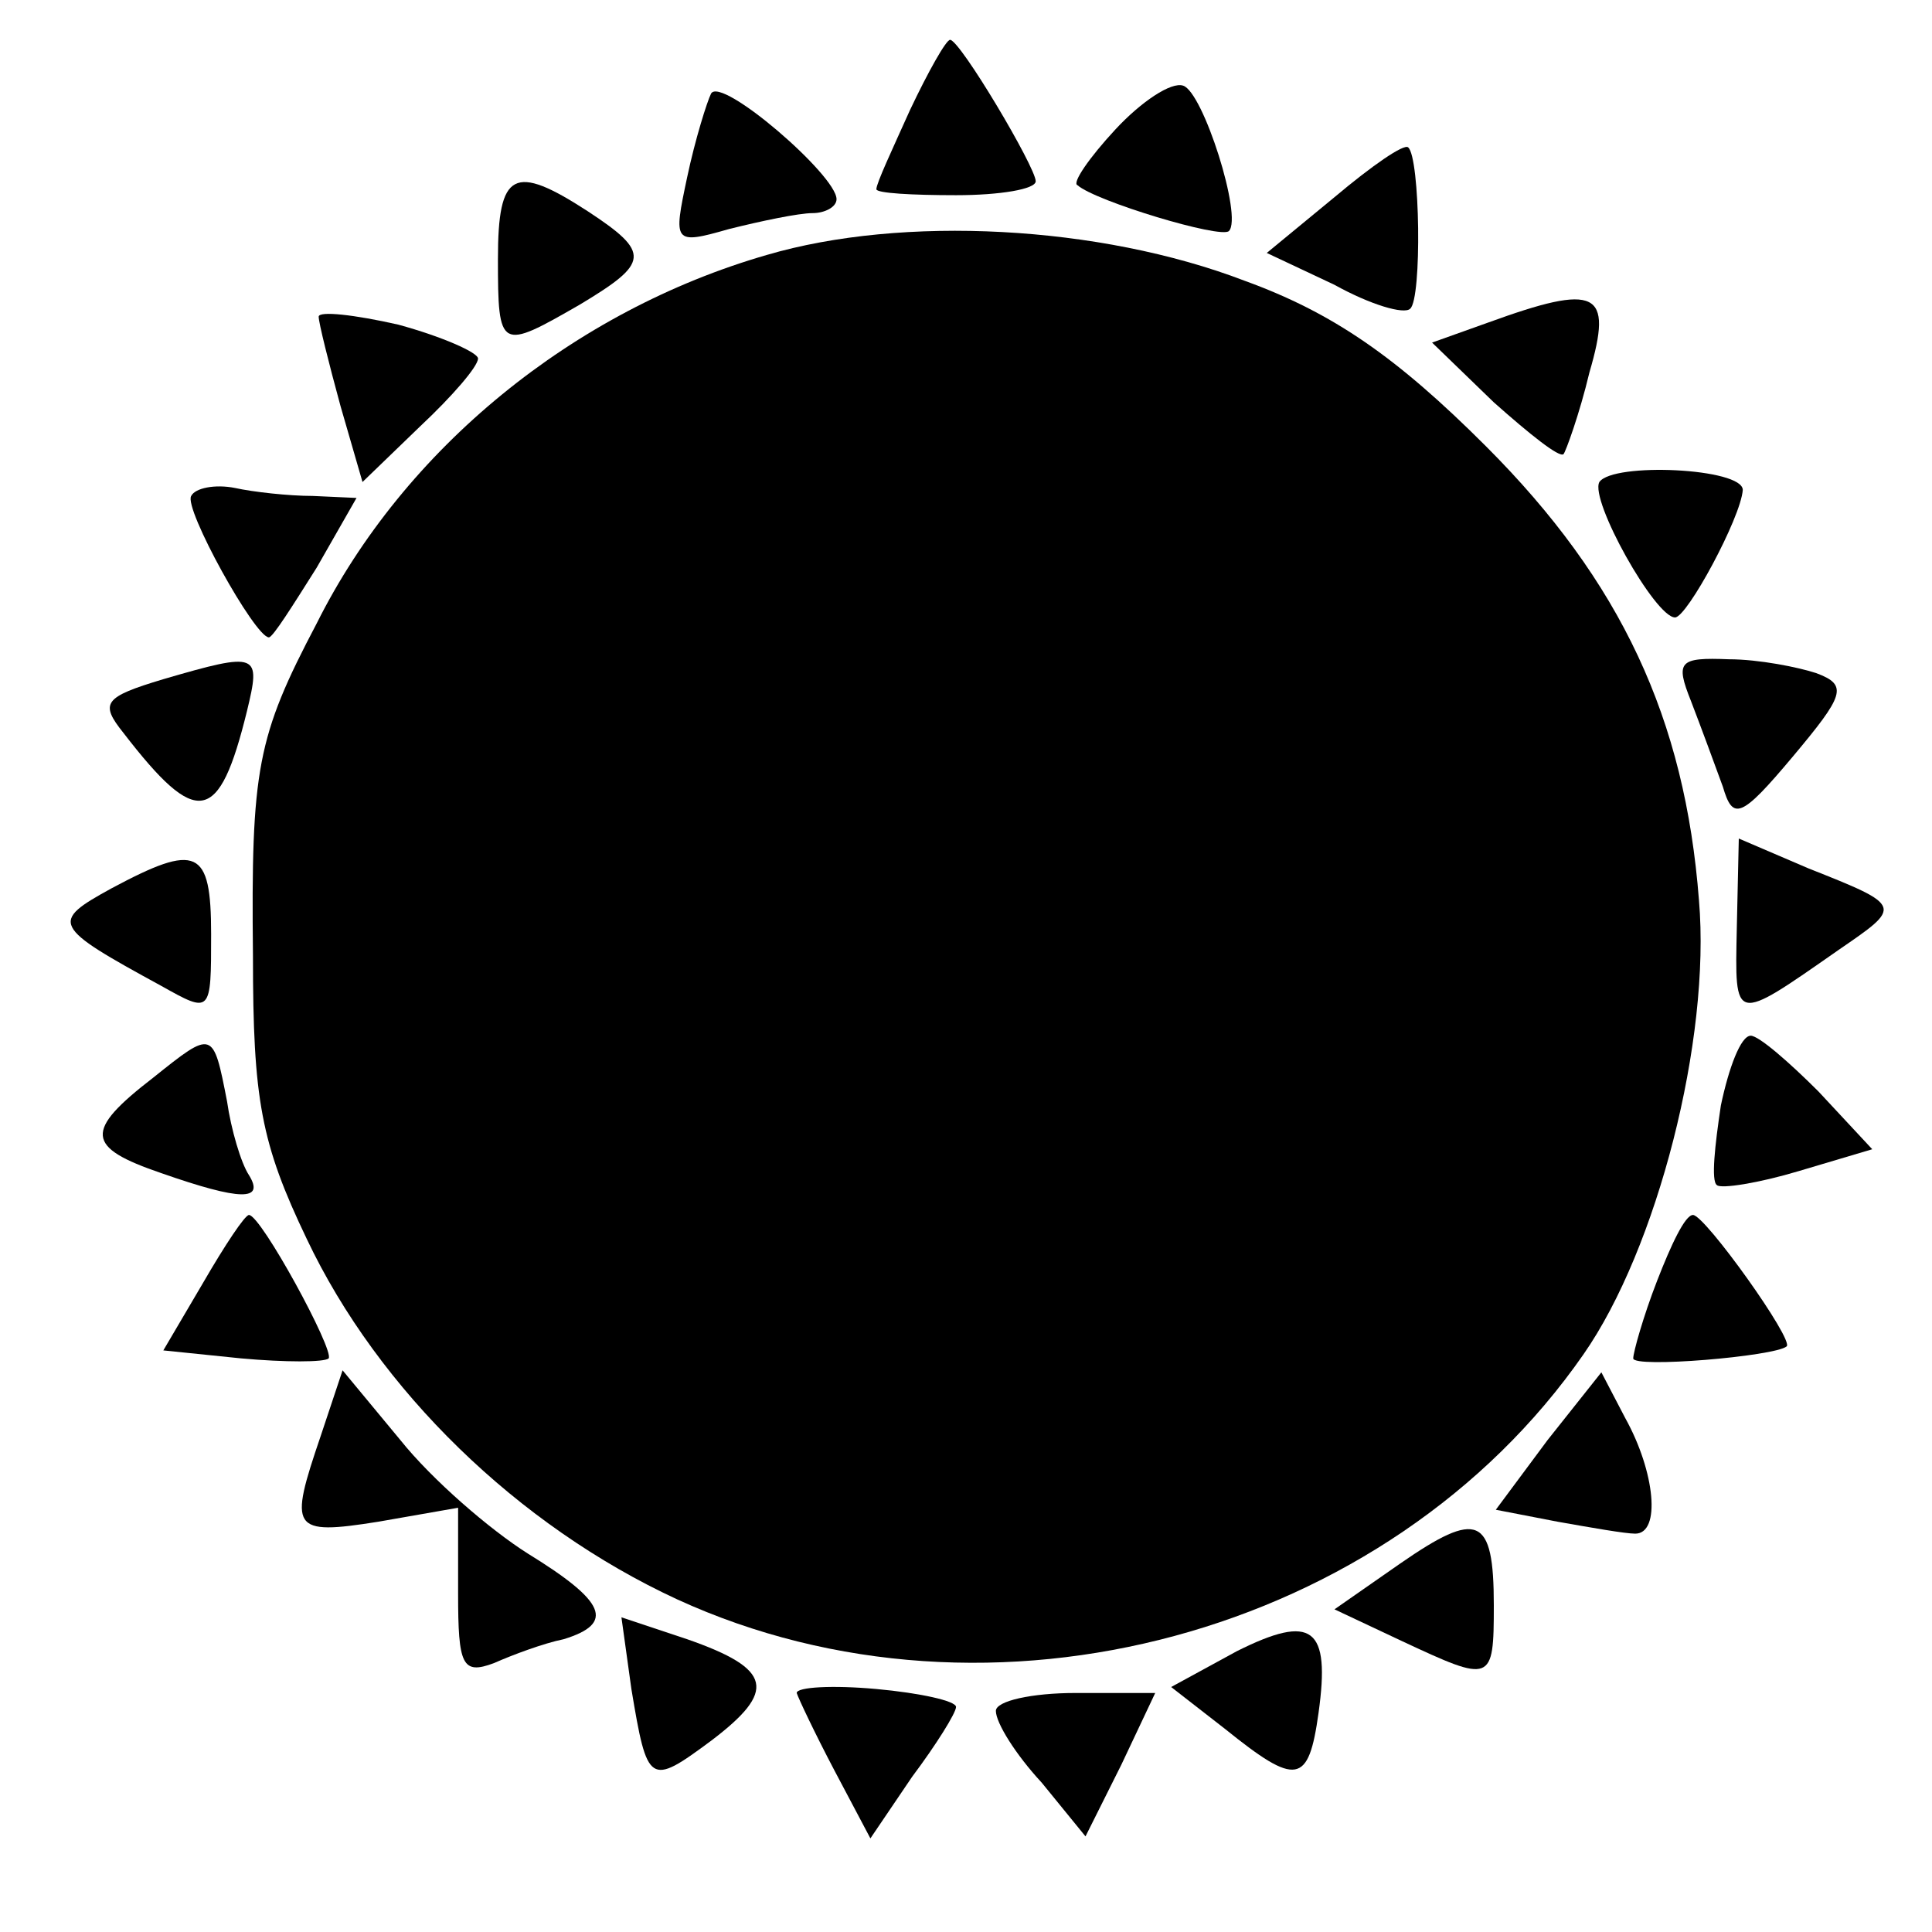 <?xml version="1.0" standalone="no"?>
<!DOCTYPE svg PUBLIC "-//W3C//DTD SVG 20010904//EN"
 "http://www.w3.org/TR/2001/REC-SVG-20010904/DTD/svg10.dtd">
<svg version="1.0" xmlns="http://www.w3.org/2000/svg"
 width="97pt" height="97pt" viewBox="0 0 97 97"
 preserveAspectRatio="xMidYMid meet">
<g transform="translate(0,97) scale(0.1,-0.1)"
fill="#000000" stroke="none">
<path d="M457 915 c-9 -20 -17 -37 -17 -40 0 -2 18 -3 40 -3 22 0 40 3 40 7 0
7 -38 71 -43 71 -2 0 -11 -16 -20 -35z"/>
<path d="M357 923 c-2 -4 -8 -23 -12 -42 -7 -33 -7 -34 21 -26 16 4 35 8 42 8
6 0 12 3 12 7 0 12 -58 62 -63 53z"/>
<path d="M560 905 c-13 -14 -22 -27 -19 -28 9 -8 72 -27 76 -23 7 7 -13 70
-23 73 -6 2 -21 -8 -34 -22z"/>
<path d="M670 871 l-34 -28 34 -16 c18 -10 35 -15 38 -12 6 5 5 76 -1 81 -2 2
-18 -9 -37 -25z"/>
<path d="M250 840 c0 -46 1 -46 41 -23 35 21 36 26 4 47 -37 24 -45 20 -45
-24z"/>
<path d="M385 842 c-97 -28 -182 -97 -226 -185 -30 -57 -33 -73 -32 -167 0
-72 4 -94 27 -142 36 -76 106 -144 186 -181 157 -72 357 -18 455 123 37 53 64
158 58 228 -7 91 -39 160 -107 228 -45 45 -77 67 -121 83 -73 28 -172 33 -240
13z"/>
<path d="M160 811 c0 -3 5 -23 11 -45 l11 -38 29 28 c16 15 29 30 29 34 0 3
-18 11 -40 17 -22 5 -40 7 -40 4z"/>
<path d="M747 808 l-28 -10 31 -30 c18 -16 33 -28 35 -26 1 1 8 20 13 41 12
41 4 45 -51 25z"/>
<path d="M803 728 c-5 -9 28 -68 38 -68 6 0 33 50 34 64 0 11 -65 14 -72 4z"/>
<path d="M96 721 c-4 -6 32 -71 39 -71 2 0 12 16 24 35 l20 35 -22 1 c-12 0
-30 2 -39 4 -10 2 -20 0 -22 -4z"/>
<path d="M82 629 c-30 -9 -32 -12 -20 -27 37 -48 48 -46 62 11 7 29 6 30 -42
16z"/>
<path d="M849 618 c5 -13 12 -32 16 -43 5 -17 9 -16 35 15 26 31 28 36 12 42
-9 3 -29 7 -44 7 -25 1 -27 -1 -19 -21z"/>
<path d="M872 504 c-1 -48 -2 -48 51 -11 32 22 33 22 -15 41 l-35 15 -1 -45z"/>
<path d="M56 524 c-31 -17 -30 -19 25 -49 25 -14 25 -14 25 26 0 43 -7 46 -50
23z"/>
<path d="M77 429 c-35 -27 -34 -35 4 -48 40 -14 52 -14 44 -1 -4 6 -9 23 -11
37 -7 36 -7 36 -37 12z"/>
<path d="M864 415 c-3 -20 -5 -38 -2 -40 2 -2 21 1 41 7 l37 11 -27 29 c-15
15 -30 28 -34 28 -5 0 -11 -16 -15 -35z"/>
<path d="M102 326 l-20 -34 39 -4 c22 -2 42 -2 44 0 3 4 -34 72 -40 72 -2 0
-12 -15 -23 -34z"/>
<path d="M832 327 c-7 -18 -12 -36 -12 -39 0 -5 71 1 77 6 4 3 -41 66 -47 66
-4 0 -11 -15 -18 -33z"/>
<path d="M161 249 c-16 -47 -15 -50 29 -43 l40 7 0 -43 c0 -36 2 -41 18 -35 9
4 25 10 35 12 26 8 21 19 -18 43 -19 12 -48 37 -64 57 l-29 35 -11 -33z"/>
<path d="M777 247 l-26 -35 31 -6 c17 -3 34 -6 39 -6 13 0 10 31 -5 58 l-12
23 -27 -34z"/>
<path d="M703 185 l-33 -23 34 -16 c45 -21 46 -21 46 18 0 45 -8 48 -47 21z"/>
<path d="M317 122 c8 -48 9 -49 40 -26 33 25 31 36 -12 51 l-33 11 5 -36z"/>
<path d="M621 141 l-33 -18 27 -21 c36 -29 42 -28 47 8 6 43 -3 50 -41 31z"/>
<path d="M400 120 c1 -3 9 -20 19 -39 l18 -34 21 31 c12 16 22 32 22 35 0 3
-18 7 -40 9 -22 2 -40 1 -40 -2z"/>
<path d="M500 111 c0 -6 10 -22 23 -36 l22 -27 18 36 17 36 -40 0 c-22 0 -40
-4 -40 -9z"/>
</g>
</svg>
